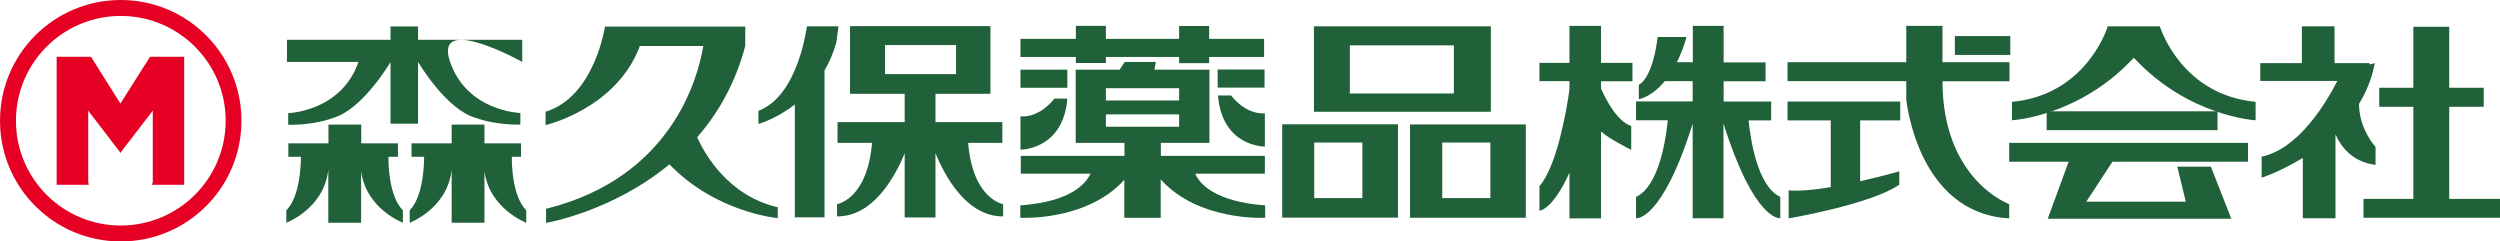<svg viewBox="0 0 161.52 15.6" xmlns="http://www.w3.org/2000/svg"><g fill="#206139"><path d="m25.11 10.13h.6v-.87h-2.37v-1.21h-2.12v1.21h-2.59v.87h.81c0 .28 0 2.5-.94 3.46v.8s2.38-.89 2.7-3.33c0-.03 0-.05.01-.07v3.4h2.12v-3.32c.33 2.43 2.7 3.32 2.7 3.32v-.8c-.94-.95-.94-3.18-.93-3.46z"/><path d="m33.06 10.13h.6v-.87h-2.36v-1.21h-2.12v1.21h-2.59v.87h.81c0 .28 0 2.5-.93 3.46v.8s2.38-.89 2.7-3.33c0-.03 0-.05.01-.07v3.4h2.12v-3.32c.33 2.43 2.7 3.32 2.7 3.32v-.8c-.94-.95-.94-3.18-.93-3.46z"/><path d="m45.05 8.86c1.33-1.53 2.46-3.46 3.1-5.9v-1.24h-9.01l-.05-.02s-.66 4.54-3.84 5.52v.86s4.58-1.05 6.09-5.11h4.1c-.35 2.1-2.07 8.52-10.16 10.52v.91s4.25-.71 7.97-3.78c3.04 3.14 7 3.47 7 3.47v-.7c-3.18-.73-4.69-3.39-5.2-4.5z"/><path d="m62.55 9.23h2.21v-1.34h-4.32v-1.83h3.55v-4.37h-9.07v4.37h3.53v1.83h-4.34v1.34h2.23c-.3 3.65-2.26 3.96-2.26 3.96v.79c2.38.02 3.78-2.65 4.37-4.07v4.14h1.99v-4.15c.58 1.42 1.99 4.1 4.37 4.08v-.79s-1.96-.31-2.26-3.96m-5.37-6.32h4.59v1.88h-4.59z"/><path d="m54.17 1.7h-2.04s-.54 4.49-3.13 5.46v.85s1.13-.31 2.35-1.26v7.29h1.92v-9.48c.31-.54.58-1.15.77-1.85z"/><path d="m65.93 4.5h3.03v1.17h-3.03z"/><path d="m78.67 4.49h3.03v1.17h-3.03z"/><path d="m65.93 7.52v2.15s2.76.02 3.03-3.3h-.84s-.89 1.24-2.19 1.15z"/><path d="m81.72 7.32v2.15s-2.76.03-3.03-3.3h.85s.89 1.24 2.18 1.15z"/><path d="m84.89 1.7v5.52h11.43v-5.52zm9.04 4.34h-6.72v-3.11h6.72z"/><path d="m82.84 8.03v6.03h7.48v-6.03zm5.18 4.77h-3.11v-3.59h3.11z"/><path d="m91.1 8.04v6.03h7.48v-6.03zm5.19 4.76h-3.11v-3.59h3.11z"/><path d="m126.3 2.33h3.58v1.22h-3.58z"/><path d="m112.97 7.78h1.46v-1.22h-3.07v-1.31h2.71v-1.22h-2.71v-2.36h-1.99v2.35h-1.03c.44-.87.62-1.63.62-1.63h-1.86c-.36 2.81-1.22 3.08-1.22 3.08v.95c.69-.19 1.24-.65 1.68-1.18h1.8v1.31h-3.66v1.22h2.05c-.11 1.17-.56 4.27-2.05 4.95v1.38s1.66.25 3.66-6.11v6.11h1.99v-6.12c2.01 6.37 3.67 6.12 3.67 6.12v-1.38c-1.49-.68-1.93-3.78-2.05-4.95z"/><path d="m122.77 7.78v-1.22h-7.28v1.22h2.79v4.31c-1.02.17-2.01.27-2.72.21v1.81s5.34-.91 7.15-2.18v-.86s-1.12.32-2.53.64v-3.93h2.6z"/><path d="m136.48 10.45h8.76v-1.22h-15.43v1.22h3.84l-1.35 3.68h11.86l-1.32-3.36h-2.17l.55 2.26h-6.43z"/><path d="m139.55 1.7h-3.37c-.12.38-1.53 4.44-6.19 4.88v1.19s4.34-.23 7.87-4.04c3.53 3.81 7.87 4.04 7.87 4.04v-1.19c-4.65-.44-6.06-4.5-6.19-4.88z"/><path d="m158.24 12.85v-5.95h2.23v-1.23h-2.23v-3.94h-2.32v3.94h-2.2v1.23h2.2v5.95h-3.22v1.22h8.82v-1.22z"/><path d="m74.58 4.5.1-.5h-2.01l-.33.5h-2.84v4.73h8.64v-4.73h-3.57m1.61 3.69h-4.73v-.8h4.73zm0-1.7h-4.73v-.79h4.73z"/><path d="m33.75 2.57h-6.74v-.86h-1.78v.86h-6.69v1.43h4.62c-1.11 3.21-4.54 3.31-4.54 3.31v.75s1.53.06 2.9-.44c1.92-.55 3.71-3.61 3.71-3.61s0 0 0 0v3.98h1.78v-3.99s1.79 3.06 3.71 3.61c1.37.5 2.9.44 2.9.44v-.75s-3.43-.09-4.54-3.3 4.66 0 4.66 0v-1.43z"/><path d="m81.67 2.51h-3.55v-.83h-1.94v.83h-4.73v-.84h-1.94v.84h-3.58v1.17h3.58v.39h1.94v-.39h4.73v.4h1.94v-.4h3.55z"/><path d="m129.83 4.02h-4.33v-2.35h-2.34v2.35h-7.67v1.22h7.67v1.17s.69 7.37 6.65 7.7v-.92s-4.3-1.55-4.31-7.94h4.33v-1.22z"/><path d="m132.23 7.19h11.04v1.22h-11.04z"/><path d="m153.48 9.49s-1.06-1.12-1.07-2.78c.46-.75.82-1.6 1.01-2.57l.03-.06-.36.08v-.08h-2.26v-2.38h-2.11v2.38h-2.69v1.15h4.98c-.71 1.39-2.5 4.4-4.89 4.89v1.36s1.21-.39 2.66-1.28v3.9h2.11v-5.41c.42.91 1.18 1.79 2.59 1.96z"/><path d="m105.47 5.24v-1.18h-2.03v-2.39h-2.04v2.39h-1.94v1.18h1.94v.55c-.21 1.47-.82 4.94-1.94 6.24v1.58s.82 0 1.94-2.45v2.95h2.04v-5.62c.48.47 1.95 1.19 1.95 1.19v-1.54c-.89-.29-1.61-1.64-1.95-2.42v-.47h2.03z"/><path d="m77.22 11.22h4.5v-1.15h-6.72v-.97h-2.35v.97h-6.7v1.15h4.5c-.27.61-1.22 1.81-4.53 2.05v.8s4.27.25 6.72-2.45v2.45h2.35v-2.48c2.45 2.73 6.75 2.48 6.75 2.48v-.8c-3.3-.24-4.26-1.44-4.52-2.05z"/></g><path d="m7.8 0c-4.31 0-7.8 3.49-7.8 7.8s3.49 7.8 7.8 7.8 7.8-3.49 7.8-7.8-3.49-7.8-7.8-7.8m0 14.57c-3.74 0-6.77-3.03-6.77-6.77s3.03-6.77 6.77-6.77 6.78 3.03 6.78 6.77-3.04 6.77-6.78 6.77z" fill="#e60024"/><path d="m7.78 6.69-1.9-3.02h-2.22v8.27h2.08l-.04-.18v-4.61l2.06 2.69v.05l.02-.03.02.03v-.05l2.07-2.69v4.61l-.05.18h2.08v-8.27h-2.21z" fill="#e60024"/></svg>